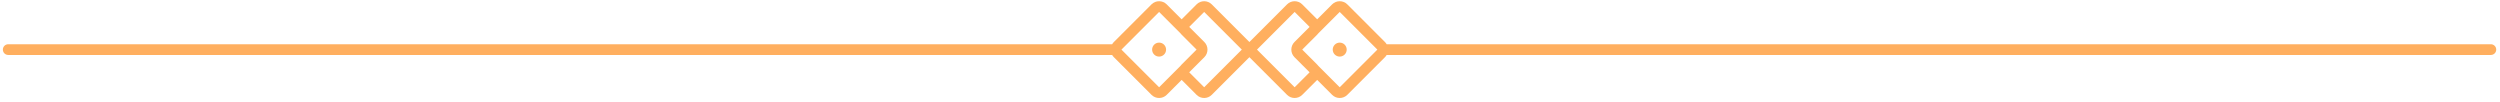 <?xml version="1.0" encoding="UTF-8"?> <svg xmlns="http://www.w3.org/2000/svg" width="466" height="19" viewBox="0 0 466 19" fill="none"><path fill-rule="evenodd" clip-rule="evenodd" d="M225.87 0.814C225.089 0.033 223.823 0.033 223.042 0.814L220.256 3.6L217.471 0.814C216.69 0.033 215.423 0.033 214.642 0.814L207.624 7.833C207.497 7.959 207.391 8.098 207.306 8.246L1.533 8.246C0.981 8.246 0.533 8.694 0.533 9.246C0.533 9.799 0.981 10.246 1.533 10.246L207.305 10.246C207.391 10.395 207.497 10.534 207.624 10.661L214.642 17.679C215.423 18.46 216.69 18.46 217.471 17.679L220.257 14.894L223.042 17.679C223.823 18.46 225.089 18.46 225.87 17.679L232.889 10.661L239.907 17.679C240.688 18.46 241.954 18.46 242.735 17.679L245.522 14.893L248.308 17.679C249.089 18.46 250.356 18.46 251.137 17.679L258.155 10.661C258.282 10.534 258.388 10.395 258.474 10.246H464.297C464.849 10.246 465.297 9.799 465.297 9.246C465.297 8.694 464.849 8.246 464.297 8.246H258.473C258.388 8.098 258.282 7.959 258.155 7.833L251.137 0.814C250.356 0.033 249.089 0.033 248.308 0.814L245.522 3.601L242.735 0.814C241.954 0.033 240.688 0.033 239.907 0.814L232.889 7.832L225.87 0.814ZM245.733 12.275C245.674 12.196 245.609 12.12 245.537 12.049L242.735 9.246L245.537 6.444C245.608 6.373 245.673 6.298 245.731 6.22L249.723 2.228L256.741 9.247L249.723 16.265L245.733 12.275ZM244.108 5.015L241.321 2.228L234.303 9.246L241.321 16.265L244.108 13.478L241.29 10.661C240.509 9.88 240.509 8.614 241.29 7.833L244.108 5.015ZM224.489 10.661L221.671 13.479L224.456 16.265L231.475 9.246L224.456 2.228L221.671 5.014L224.489 7.833C225.27 8.614 225.27 9.88 224.489 10.661ZM216.057 2.228L220.041 6.212C220.1 6.293 220.167 6.371 220.24 6.444L223.042 9.246L220.24 12.049C220.166 12.123 220.099 12.201 220.039 12.283L216.057 16.265L209.038 9.247L216.057 2.228ZM217.359 9.246C217.359 9.965 216.776 10.548 216.056 10.548C215.337 10.548 214.754 9.965 214.754 9.246C214.754 8.527 215.337 7.943 216.056 7.943C216.776 7.943 217.359 8.527 217.359 9.246ZM249.722 10.548C250.442 10.548 251.025 9.965 251.025 9.246C251.025 8.527 250.442 7.943 249.722 7.943C249.003 7.943 248.42 8.527 248.42 9.246C248.42 9.965 249.003 10.548 249.722 10.548Z" fill="#FFAF5F"></path></svg> 